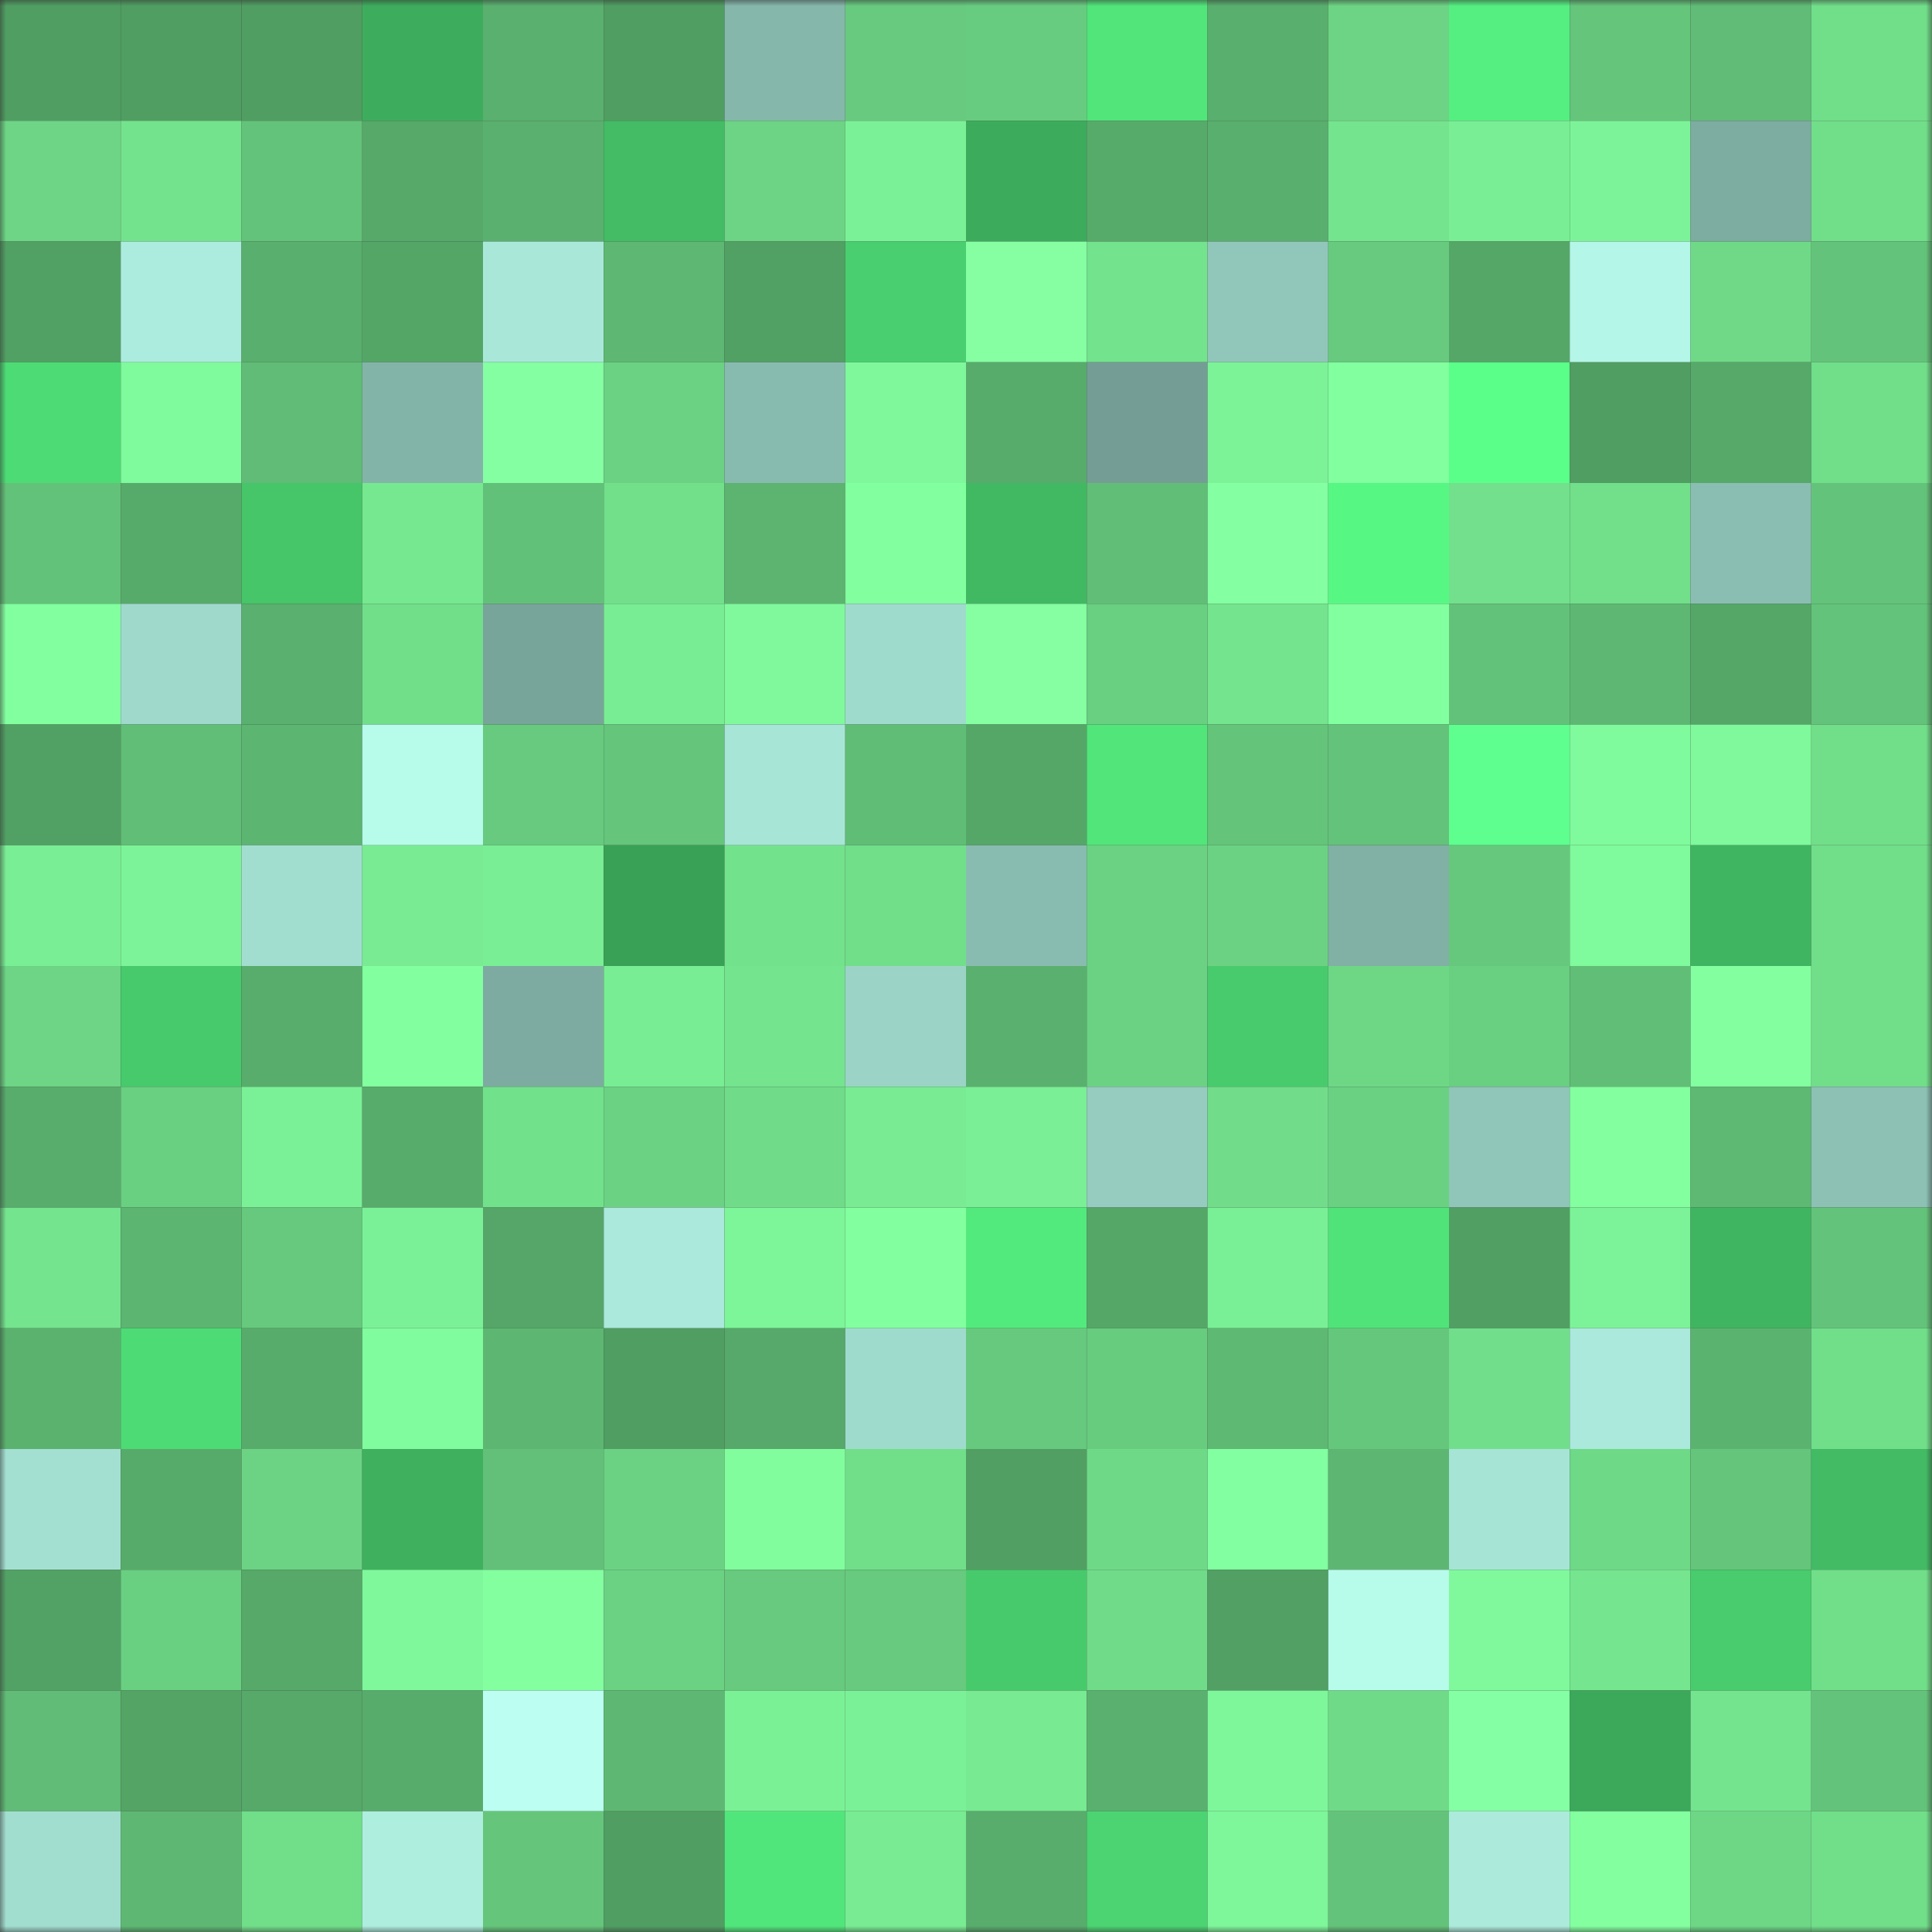 <svg viewBox="0 0 160 160" fill="none" role="img" xmlns="http://www.w3.org/2000/svg" width="240" height="240" name="lens%2Ckiepon.lens"><rect x="0" y="0" width="160" height="160" fill="#333333" stroke="none"/><mask id="698887158" mask-type="alpha" maskUnits="userSpaceOnUse" x="0" y="0" width="160" height="160"><rect width="160" height="160" fill="#FFFFFF"></rect></mask><g mask="url(#698887158)"><rect x="0" y="0" width="10" height="10" fill="#509e62"></rect><rect x="10" y="0" width="10" height="10" fill="#509e62"></rect><rect x="20" y="0" width="10" height="10" fill="#509e62"></rect><rect x="30" y="0" width="10" height="10" fill="#3dad5d"></rect><rect x="40" y="0" width="10" height="10" fill="#5ab06e"></rect><rect x="50" y="0" width="10" height="10" fill="#509e62"></rect><rect x="60" y="0" width="10" height="10" fill="#85b7ab"></rect><rect x="70" y="0" width="10" height="10" fill="#67ca7e"></rect><rect x="80" y="0" width="10" height="10" fill="#68cc80"></rect><rect x="90" y="0" width="10" height="10" fill="#51e57a"></rect><rect x="100" y="0" width="10" height="10" fill="#59af6d"></rect><rect x="110" y="0" width="10" height="10" fill="#6cd484"></rect><rect x="120" y="0" width="10" height="10" fill="#54ef80"></rect><rect x="130" y="0" width="10" height="10" fill="#64c57b"></rect><rect x="140" y="0" width="10" height="10" fill="#60bc76"></rect><rect x="150" y="0" width="10" height="10" fill="#71de8a"></rect><rect x="0" y="10" width="10" height="10" fill="#6dd585"></rect><rect x="10" y="10" width="10" height="10" fill="#73e38d"></rect><rect x="20" y="10" width="10" height="10" fill="#64c37a"></rect><rect x="30" y="10" width="10" height="10" fill="#56a969"></rect><rect x="40" y="10" width="10" height="10" fill="#5ab06e"></rect><rect x="50" y="10" width="10" height="10" fill="#43bc65"></rect><rect x="60" y="10" width="10" height="10" fill="#6cd484"></rect><rect x="70" y="10" width="10" height="10" fill="#7bf197"></rect><rect x="80" y="10" width="10" height="10" fill="#3dab5c"></rect><rect x="90" y="10" width="10" height="10" fill="#57ab6a"></rect><rect x="100" y="10" width="10" height="10" fill="#59af6d"></rect><rect x="110" y="10" width="10" height="10" fill="#74e48e"></rect><rect x="120" y="10" width="10" height="10" fill="#79ee94"></rect><rect x="130" y="10" width="10" height="10" fill="#7cf398"></rect><rect x="140" y="10" width="10" height="10" fill="#7daca1"></rect><rect x="150" y="10" width="10" height="10" fill="#71de8a"></rect><rect x="0" y="20" width="10" height="10" fill="#52a164"></rect><rect x="10" y="20" width="10" height="10" fill="#acecde"></rect><rect x="20" y="20" width="10" height="10" fill="#59af6d"></rect><rect x="30" y="20" width="10" height="10" fill="#54a667"></rect><rect x="40" y="20" width="10" height="10" fill="#a9e8d9"></rect><rect x="50" y="20" width="10" height="10" fill="#5eb873"></rect><rect x="60" y="20" width="10" height="10" fill="#51a064"></rect><rect x="70" y="20" width="10" height="10" fill="#49cf6f"></rect><rect x="80" y="20" width="10" height="10" fill="#86ffa3"></rect><rect x="90" y="20" width="10" height="10" fill="#73e38d"></rect><rect x="100" y="20" width="10" height="10" fill="#91c7ba"></rect><rect x="110" y="20" width="10" height="10" fill="#67ca7e"></rect><rect x="120" y="20" width="10" height="10" fill="#55a768"></rect><rect x="130" y="20" width="10" height="10" fill="#b4f6e7"></rect><rect x="140" y="20" width="10" height="10" fill="#6fd987"></rect><rect x="150" y="20" width="10" height="10" fill="#64c37a"></rect><rect x="0" y="30" width="10" height="10" fill="#4ddb75"></rect><rect x="10" y="30" width="10" height="10" fill="#7ffa9c"></rect><rect x="20" y="30" width="10" height="10" fill="#60bc76"></rect><rect x="30" y="30" width="10" height="10" fill="#83b4a8"></rect><rect x="40" y="30" width="10" height="10" fill="#84ffa2"></rect><rect x="50" y="30" width="10" height="10" fill="#6bd283"></rect><rect x="60" y="30" width="10" height="10" fill="#88bbaf"></rect><rect x="70" y="30" width="10" height="10" fill="#7ef89b"></rect><rect x="80" y="30" width="10" height="10" fill="#58ac6b"></rect><rect x="90" y="30" width="10" height="10" fill="#749e95"></rect><rect x="100" y="30" width="10" height="10" fill="#7cf397"></rect><rect x="110" y="30" width="10" height="10" fill="#82ff9f"></rect><rect x="120" y="30" width="10" height="10" fill="#5aff89"></rect><rect x="130" y="30" width="10" height="10" fill="#509e62"></rect><rect x="140" y="30" width="10" height="10" fill="#56a969"></rect><rect x="150" y="30" width="10" height="10" fill="#71de8a"></rect><rect x="0" y="40" width="10" height="10" fill="#63c279"></rect><rect x="10" y="40" width="10" height="10" fill="#57ab6a"></rect><rect x="20" y="40" width="10" height="10" fill="#46c569"></rect><rect x="30" y="40" width="10" height="10" fill="#76e890"></rect><rect x="40" y="40" width="10" height="10" fill="#62c178"></rect><rect x="50" y="40" width="10" height="10" fill="#72df8b"></rect><rect x="60" y="40" width="10" height="10" fill="#5cb470"></rect><rect x="70" y="40" width="10" height="10" fill="#82ff9f"></rect><rect x="80" y="40" width="10" height="10" fill="#41b862"></rect><rect x="90" y="40" width="10" height="10" fill="#61be77"></rect><rect x="100" y="40" width="10" height="10" fill="#84ffa1"></rect><rect x="110" y="40" width="10" height="10" fill="#57f784"></rect><rect x="120" y="40" width="10" height="10" fill="#72e08c"></rect><rect x="130" y="40" width="10" height="10" fill="#72df8b"></rect><rect x="140" y="40" width="10" height="10" fill="#8bbeb2"></rect><rect x="150" y="40" width="10" height="10" fill="#64c37a"></rect><rect x="0" y="50" width="10" height="10" fill="#82ff9f"></rect><rect x="10" y="50" width="10" height="10" fill="#9ed9cb"></rect><rect x="20" y="50" width="10" height="10" fill="#5ab06e"></rect><rect x="30" y="50" width="10" height="10" fill="#71de8a"></rect><rect x="40" y="50" width="10" height="10" fill="#78a59a"></rect><rect x="50" y="50" width="10" height="10" fill="#79ed94"></rect><rect x="60" y="50" width="10" height="10" fill="#7ff99c"></rect><rect x="70" y="50" width="10" height="10" fill="#9fdbcd"></rect><rect x="80" y="50" width="10" height="10" fill="#85ffa2"></rect><rect x="90" y="50" width="10" height="10" fill="#69cf81"></rect><rect x="100" y="50" width="10" height="10" fill="#74e48e"></rect><rect x="110" y="50" width="10" height="10" fill="#82ff9f"></rect><rect x="120" y="50" width="10" height="10" fill="#63c279"></rect><rect x="130" y="50" width="10" height="10" fill="#5eb873"></rect><rect x="140" y="50" width="10" height="10" fill="#55a768"></rect><rect x="150" y="50" width="10" height="10" fill="#64c37a"></rect><rect x="0" y="60" width="10" height="10" fill="#52a164"></rect><rect x="10" y="60" width="10" height="10" fill="#61be77"></rect><rect x="20" y="60" width="10" height="10" fill="#5cb571"></rect><rect x="30" y="60" width="10" height="10" fill="#b7fbeb"></rect><rect x="40" y="60" width="10" height="10" fill="#67ca7e"></rect><rect x="50" y="60" width="10" height="10" fill="#64c57b"></rect><rect x="60" y="60" width="10" height="10" fill="#a7e5d7"></rect><rect x="70" y="60" width="10" height="10" fill="#60bd76"></rect><rect x="80" y="60" width="10" height="10" fill="#55a768"></rect><rect x="90" y="60" width="10" height="10" fill="#51e57a"></rect><rect x="100" y="60" width="10" height="10" fill="#64c47a"></rect><rect x="110" y="60" width="10" height="10" fill="#64c37a"></rect><rect x="120" y="60" width="10" height="10" fill="#5eff8f"></rect><rect x="130" y="60" width="10" height="10" fill="#7ffa9c"></rect><rect x="140" y="60" width="10" height="10" fill="#7ff99b"></rect><rect x="150" y="60" width="10" height="10" fill="#71de8a"></rect><rect x="0" y="70" width="10" height="10" fill="#79ee95"></rect><rect x="10" y="70" width="10" height="10" fill="#7cf398"></rect><rect x="20" y="70" width="10" height="10" fill="#a2ded0"></rect><rect x="30" y="70" width="10" height="10" fill="#78eb93"></rect><rect x="40" y="70" width="10" height="10" fill="#79ee95"></rect><rect x="50" y="70" width="10" height="10" fill="#39a156"></rect><rect x="60" y="70" width="10" height="10" fill="#73e28d"></rect><rect x="70" y="70" width="10" height="10" fill="#71de8a"></rect><rect x="80" y="70" width="10" height="10" fill="#89bcb0"></rect><rect x="90" y="70" width="10" height="10" fill="#6bd283"></rect><rect x="100" y="70" width="10" height="10" fill="#6bd283"></rect><rect x="110" y="70" width="10" height="10" fill="#81b0a5"></rect><rect x="120" y="70" width="10" height="10" fill="#66c87d"></rect><rect x="130" y="70" width="10" height="10" fill="#7ffa9c"></rect><rect x="140" y="70" width="10" height="10" fill="#40b561"></rect><rect x="150" y="70" width="10" height="10" fill="#71de8a"></rect><rect x="0" y="80" width="10" height="10" fill="#6dd585"></rect><rect x="10" y="80" width="10" height="10" fill="#47ca6c"></rect><rect x="20" y="80" width="10" height="10" fill="#58ad6c"></rect><rect x="30" y="80" width="10" height="10" fill="#82ff9f"></rect><rect x="40" y="80" width="10" height="10" fill="#7daba1"></rect><rect x="50" y="80" width="10" height="10" fill="#79ed94"></rect><rect x="60" y="80" width="10" height="10" fill="#74e48e"></rect><rect x="70" y="80" width="10" height="10" fill="#9bd4c7"></rect><rect x="80" y="80" width="10" height="10" fill="#5ab16f"></rect><rect x="90" y="80" width="10" height="10" fill="#6bd283"></rect><rect x="100" y="80" width="10" height="10" fill="#48cb6d"></rect><rect x="110" y="80" width="10" height="10" fill="#6ed786"></rect><rect x="120" y="80" width="10" height="10" fill="#69cf81"></rect><rect x="130" y="80" width="10" height="10" fill="#61be77"></rect><rect x="140" y="80" width="10" height="10" fill="#83ffa0"></rect><rect x="150" y="80" width="10" height="10" fill="#71de8a"></rect><rect x="0" y="90" width="10" height="10" fill="#58ad6c"></rect><rect x="10" y="90" width="10" height="10" fill="#69cf81"></rect><rect x="20" y="90" width="10" height="10" fill="#7bf197"></rect><rect x="30" y="90" width="10" height="10" fill="#58ac6b"></rect><rect x="40" y="90" width="10" height="10" fill="#72e18c"></rect><rect x="50" y="90" width="10" height="10" fill="#6bd283"></rect><rect x="60" y="90" width="10" height="10" fill="#70db89"></rect><rect x="70" y="90" width="10" height="10" fill="#78eb93"></rect><rect x="80" y="90" width="10" height="10" fill="#7aef95"></rect><rect x="90" y="90" width="10" height="10" fill="#95ccbf"></rect><rect x="100" y="90" width="10" height="10" fill="#71dd8a"></rect><rect x="110" y="90" width="10" height="10" fill="#6ad182"></rect><rect x="120" y="90" width="10" height="10" fill="#90c5b9"></rect><rect x="130" y="90" width="10" height="10" fill="#83ffa0"></rect><rect x="140" y="90" width="10" height="10" fill="#5eb973"></rect><rect x="150" y="90" width="10" height="10" fill="#8cc1b4"></rect><rect x="0" y="100" width="10" height="10" fill="#74e48e"></rect><rect x="10" y="100" width="10" height="10" fill="#5cb571"></rect><rect x="20" y="100" width="10" height="10" fill="#66c97d"></rect><rect x="30" y="100" width="10" height="10" fill="#7bf197"></rect><rect x="40" y="100" width="10" height="10" fill="#55a668"></rect><rect x="50" y="100" width="10" height="10" fill="#aae9db"></rect><rect x="60" y="100" width="10" height="10" fill="#7df699"></rect><rect x="70" y="100" width="10" height="10" fill="#82ff9f"></rect><rect x="80" y="100" width="10" height="10" fill="#53ea7d"></rect><rect x="90" y="100" width="10" height="10" fill="#55a768"></rect><rect x="100" y="100" width="10" height="10" fill="#7af096"></rect><rect x="110" y="100" width="10" height="10" fill="#50e379"></rect><rect x="120" y="100" width="10" height="10" fill="#519f63"></rect><rect x="130" y="100" width="10" height="10" fill="#7cf398"></rect><rect x="140" y="100" width="10" height="10" fill="#40b561"></rect><rect x="150" y="100" width="10" height="10" fill="#64c37a"></rect><rect x="0" y="110" width="10" height="10" fill="#5bb26f"></rect><rect x="10" y="110" width="10" height="10" fill="#4ddb75"></rect><rect x="20" y="110" width="10" height="10" fill="#58ac6b"></rect><rect x="30" y="110" width="10" height="10" fill="#80fb9d"></rect><rect x="40" y="110" width="10" height="10" fill="#5db772"></rect><rect x="50" y="110" width="10" height="10" fill="#509e62"></rect><rect x="60" y="110" width="10" height="10" fill="#56a96a"></rect><rect x="70" y="110" width="10" height="10" fill="#9fdbcd"></rect><rect x="80" y="110" width="10" height="10" fill="#66c97d"></rect><rect x="90" y="110" width="10" height="10" fill="#68cc7f"></rect><rect x="100" y="110" width="10" height="10" fill="#5eb973"></rect><rect x="110" y="110" width="10" height="10" fill="#65c77c"></rect><rect x="120" y="110" width="10" height="10" fill="#71de8b"></rect><rect x="130" y="110" width="10" height="10" fill="#aae9db"></rect><rect x="140" y="110" width="10" height="10" fill="#5bb370"></rect><rect x="150" y="110" width="10" height="10" fill="#71de8a"></rect><rect x="0" y="120" width="10" height="10" fill="#a4e0d2"></rect><rect x="10" y="120" width="10" height="10" fill="#57ab6a"></rect><rect x="20" y="120" width="10" height="10" fill="#6cd384"></rect><rect x="30" y="120" width="10" height="10" fill="#3eb05e"></rect><rect x="40" y="120" width="10" height="10" fill="#62c078"></rect><rect x="50" y="120" width="10" height="10" fill="#6bd283"></rect><rect x="60" y="120" width="10" height="10" fill="#81fd9e"></rect><rect x="70" y="120" width="10" height="10" fill="#71de8a"></rect><rect x="80" y="120" width="10" height="10" fill="#519f63"></rect><rect x="90" y="120" width="10" height="10" fill="#6ed987"></rect><rect x="100" y="120" width="10" height="10" fill="#82ffa0"></rect><rect x="110" y="120" width="10" height="10" fill="#5db672"></rect><rect x="120" y="120" width="10" height="10" fill="#a6e4d6"></rect><rect x="130" y="120" width="10" height="10" fill="#6ed987"></rect><rect x="140" y="120" width="10" height="10" fill="#64c57b"></rect><rect x="150" y="120" width="10" height="10" fill="#42bb64"></rect><rect x="0" y="130" width="10" height="10" fill="#53a265"></rect><rect x="10" y="130" width="10" height="10" fill="#69cf81"></rect><rect x="20" y="130" width="10" height="10" fill="#56a969"></rect><rect x="30" y="130" width="10" height="10" fill="#7ef89b"></rect><rect x="40" y="130" width="10" height="10" fill="#83ffa0"></rect><rect x="50" y="130" width="10" height="10" fill="#6bd283"></rect><rect x="60" y="130" width="10" height="10" fill="#67ca7e"></rect><rect x="70" y="130" width="10" height="10" fill="#67ca7e"></rect><rect x="80" y="130" width="10" height="10" fill="#47ca6c"></rect><rect x="90" y="130" width="10" height="10" fill="#70dc89"></rect><rect x="100" y="130" width="10" height="10" fill="#52a064"></rect><rect x="110" y="130" width="10" height="10" fill="#b7fbeb"></rect><rect x="120" y="130" width="10" height="10" fill="#7ff99c"></rect><rect x="130" y="130" width="10" height="10" fill="#75e68f"></rect><rect x="140" y="130" width="10" height="10" fill="#48cc6d"></rect><rect x="150" y="130" width="10" height="10" fill="#71de8a"></rect><rect x="0" y="140" width="10" height="10" fill="#60bc76"></rect><rect x="10" y="140" width="10" height="10" fill="#54a466"></rect><rect x="20" y="140" width="10" height="10" fill="#56a969"></rect><rect x="30" y="140" width="10" height="10" fill="#58ac6b"></rect><rect x="40" y="140" width="10" height="10" fill="#bcfff2"></rect><rect x="50" y="140" width="10" height="10" fill="#5eb873"></rect><rect x="60" y="140" width="10" height="10" fill="#7bf196"></rect><rect x="70" y="140" width="10" height="10" fill="#7bf197"></rect><rect x="80" y="140" width="10" height="10" fill="#77ea92"></rect><rect x="90" y="140" width="10" height="10" fill="#5ab16f"></rect><rect x="100" y="140" width="10" height="10" fill="#7ef79a"></rect><rect x="110" y="140" width="10" height="10" fill="#6fda88"></rect><rect x="120" y="140" width="10" height="10" fill="#85ffa3"></rect><rect x="130" y="140" width="10" height="10" fill="#3ba85a"></rect><rect x="140" y="140" width="10" height="10" fill="#74e48e"></rect><rect x="150" y="140" width="10" height="10" fill="#64c37a"></rect><rect x="0" y="150" width="10" height="10" fill="#a2ded0"></rect><rect x="10" y="150" width="10" height="10" fill="#5eb873"></rect><rect x="20" y="150" width="10" height="10" fill="#71de8a"></rect><rect x="30" y="150" width="10" height="10" fill="#aeeedf"></rect><rect x="40" y="150" width="10" height="10" fill="#65c67b"></rect><rect x="50" y="150" width="10" height="10" fill="#509e62"></rect><rect x="60" y="150" width="10" height="10" fill="#51e67b"></rect><rect x="70" y="150" width="10" height="10" fill="#78eb93"></rect><rect x="80" y="150" width="10" height="10" fill="#58ad6c"></rect><rect x="90" y="150" width="10" height="10" fill="#4bd471"></rect><rect x="100" y="150" width="10" height="10" fill="#7ef69a"></rect><rect x="110" y="150" width="10" height="10" fill="#64c37a"></rect><rect x="120" y="150" width="10" height="10" fill="#acebdc"></rect><rect x="130" y="150" width="10" height="10" fill="#83ffa0"></rect><rect x="140" y="150" width="10" height="10" fill="#6dd786"></rect><rect x="150" y="150" width="10" height="10" fill="#71de8a"></rect></g></svg>